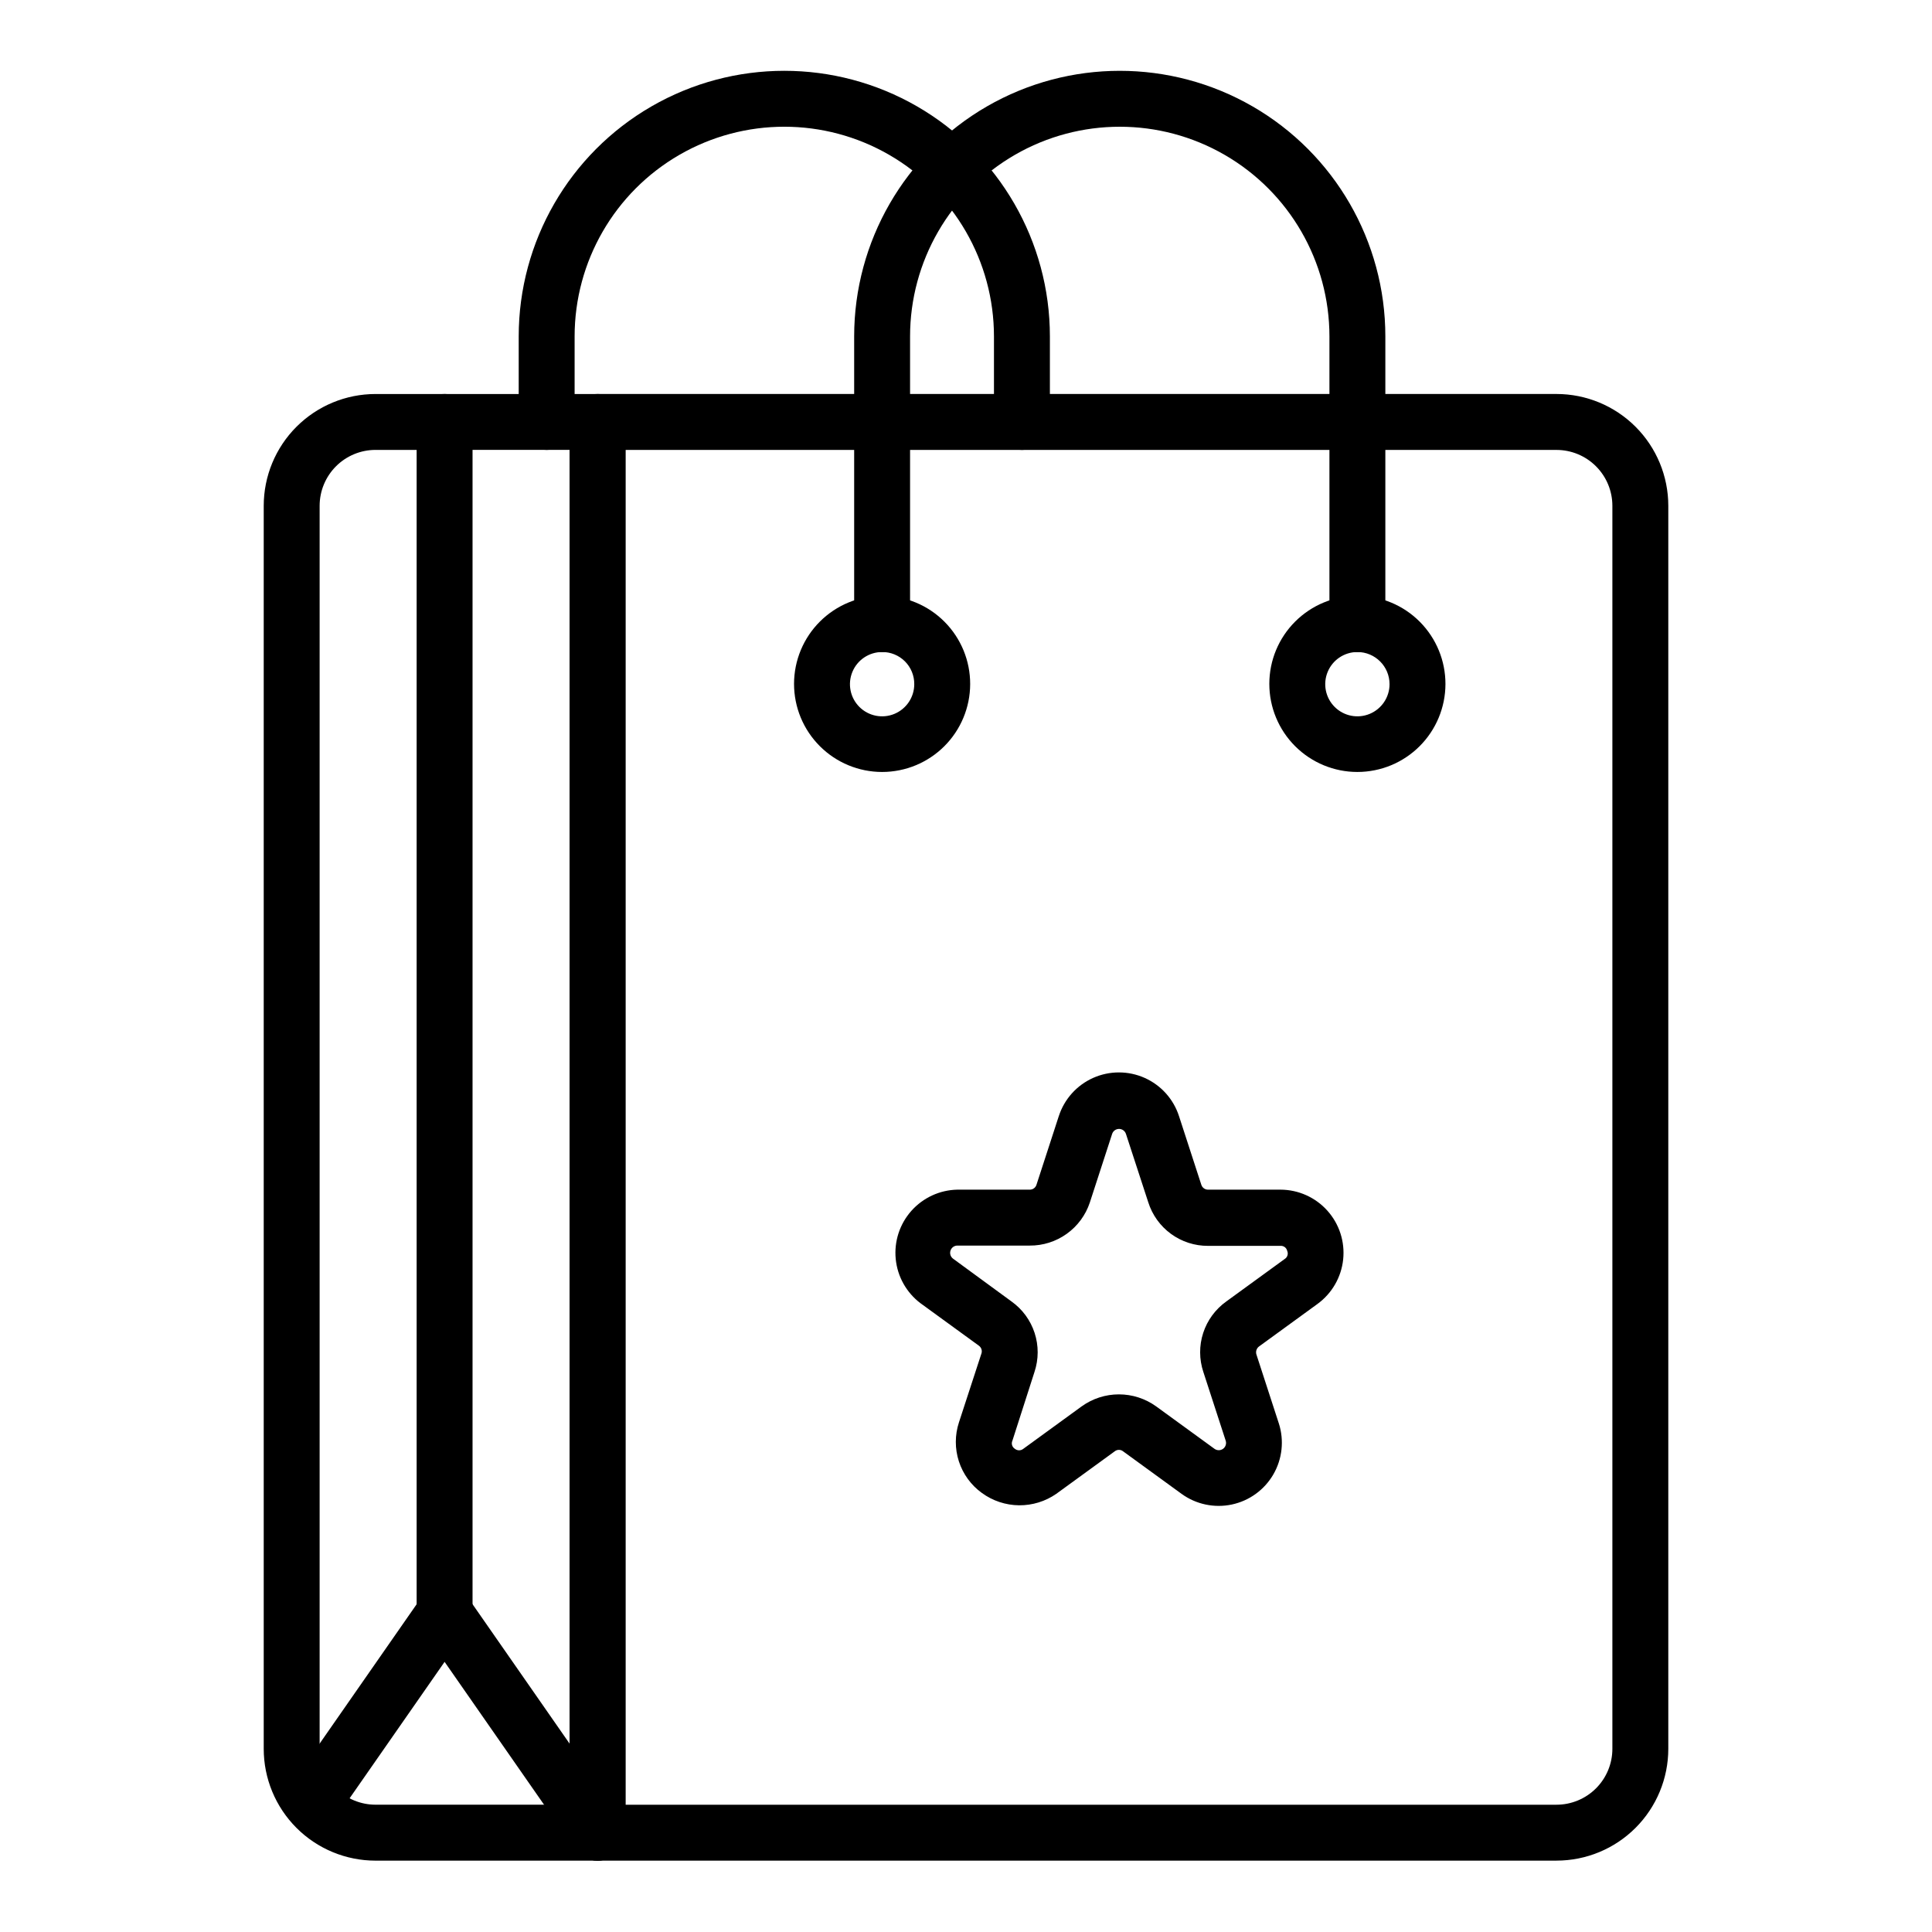 <?xml version="1.0" encoding="UTF-8"?>
<!-- Uploaded to: SVG Repo, www.svgrepo.com, Generator: SVG Repo Mixer Tools -->
<svg fill="#000000" width="800px" height="800px" version="1.1" viewBox="144 144 512 512" xmlns="http://www.w3.org/2000/svg">
 <g>
  <path d="m414.82 263.23c-4.094 0-7.41-3.32-7.41-7.41v-22.672c0-19.852-10.59-38.195-27.781-48.121-17.195-9.926-38.375-9.926-55.57 0-17.191 9.926-27.781 28.27-27.781 48.121v22.672c0 4.09-3.316 7.41-7.41 7.41-4.09 0-7.406-3.32-7.406-7.41v-22.672c0-25.145 13.414-48.383 35.191-60.957 21.777-12.57 48.605-12.57 70.383 0 21.777 12.574 35.195 35.812 35.195 60.957v22.672c0 4.09-3.316 7.41-7.41 7.41z"/>
  <path d="m556.48 637.09h-254.13c-4.09 0-7.41-3.316-7.41-7.41v-373.86c0-4.094 3.32-7.41 7.41-7.41h254.13c7.859 0 15.398 3.125 20.953 8.68 5.559 5.559 8.684 13.098 8.684 20.957v329.4c0 7.859-3.125 15.398-8.684 20.957-5.555 5.559-13.094 8.68-20.953 8.68zm-246.72-14.816h246.72v-0.004c3.93 0 7.699-1.559 10.477-4.34 2.781-2.777 4.34-6.547 4.34-10.477v-329.4c0-3.93-1.559-7.699-4.34-10.477-2.777-2.781-6.547-4.34-10.477-4.34h-246.72z"/>
  <path d="m302.35 637.09h-58.828c-7.859 0-15.395-3.121-20.953-8.68s-8.68-13.098-8.68-20.957v-329.4c0-7.859 3.121-15.398 8.68-20.957 5.559-5.555 13.094-8.68 20.953-8.68h58.828c1.965 0 3.852 0.781 5.238 2.172 1.391 1.387 2.172 3.273 2.172 5.238v373.86c0 1.965-0.781 3.852-2.172 5.238-1.387 1.391-3.273 2.172-5.238 2.172zm-58.828-373.86c-3.93 0-7.699 1.559-10.477 4.34-2.777 2.777-4.34 6.547-4.34 10.477v329.4c0 3.93 1.562 7.699 4.34 10.477 2.777 2.781 6.547 4.34 10.477 4.34h51.418v-359.04z"/>
  <path d="m302.35 637.09c-2.422-0.004-4.691-1.195-6.074-3.188l-34.453-49.492-26.672 38.305c-1.07 1.727-2.805 2.938-4.793 3.348-1.992 0.414-4.062-0.012-5.731-1.172-1.668-1.156-2.785-2.953-3.094-4.961-0.309-2.008 0.223-4.055 1.469-5.66l32.746-47.047c1.387-1.984 3.652-3.168 6.074-3.168 2.422 0 4.691 1.184 6.078 3.168l40.527 58.234h-0.004c2.328 3.356 1.5 7.965-1.852 10.297-1.238 0.867-2.711 1.332-4.223 1.336z"/>
  <path d="m261.82 578.85c-4.09 0-7.406-3.316-7.406-7.41v-315.62c0-4.094 3.316-7.41 7.406-7.41 4.094 0 7.41 3.316 7.41 7.41v315.62c0 1.965-0.781 3.852-2.172 5.238-1.387 1.391-3.273 2.172-5.238 2.172z"/>
  <path d="m503.72 316.8c-4.09 0-7.406-3.316-7.406-7.41v-76.238c0-19.852-10.594-38.195-27.785-48.121-17.191-9.926-38.375-9.926-55.566 0-17.191 9.926-27.785 28.27-27.785 48.121v76.238c0 4.094-3.316 7.41-7.406 7.41-4.094 0-7.41-3.316-7.41-7.41v-76.238c0-25.145 13.414-48.383 35.191-60.957 21.777-12.57 48.609-12.57 70.387 0 21.777 12.574 35.191 35.812 35.191 60.957v76.238c0 1.965-0.781 3.852-2.168 5.238-1.391 1.391-3.277 2.172-5.242 2.172z"/>
  <path d="m377.77 348.58c-6.195 0-12.137-2.465-16.512-6.848-4.379-4.379-6.836-10.324-6.828-16.516 0.008-6.195 2.477-12.133 6.863-16.504 4.387-4.375 10.332-6.824 16.523-6.812 6.195 0.016 12.129 2.488 16.496 6.879 4.371 4.394 6.812 10.34 6.793 16.535-0.02 6.176-2.488 12.094-6.859 16.453-4.375 4.363-10.301 6.812-16.477 6.812zm0-31.785c-3.449 0-6.555 2.074-7.875 5.258-1.316 3.184-0.59 6.848 1.848 9.285s6.102 3.168 9.285 1.848 5.262-4.426 5.262-7.871c0.02-2.266-0.871-4.445-2.473-6.047-1.605-1.602-3.781-2.492-6.047-2.473z"/>
  <path d="m503.72 348.58c-6.191 0-12.133-2.465-16.512-6.848-4.375-4.379-6.832-10.324-6.824-16.516 0.004-6.195 2.473-12.133 6.859-16.504 4.387-4.375 10.332-6.824 16.527-6.812 6.195 0.016 12.129 2.488 16.496 6.879 4.367 4.394 6.812 10.34 6.793 16.535-0.02 6.176-2.488 12.094-6.863 16.453-4.375 4.363-10.297 6.812-16.477 6.812zm0-31.785c-3.445 0-6.551 2.074-7.871 5.258-1.316 3.184-0.59 6.848 1.848 9.285s6.102 3.168 9.285 1.848 5.262-4.426 5.262-7.871c0-4.707-3.816-8.52-8.523-8.52z"/>
  <path d="m414.07 542.92c-3.543-0.035-6.988-1.176-9.852-3.262-2.875-2.07-5.012-5.008-6.106-8.379-1.09-3.367-1.082-7 0.027-10.363l5.926-18.152h0.004c0.289-0.785 0.016-1.664-0.668-2.148l-15.484-11.262c-3.719-2.82-6.09-7.062-6.543-11.707-0.457-4.644 1.047-9.266 4.144-12.754 3.102-3.488 7.512-5.527 12.18-5.621h19.188c0.805 0.012 1.523-0.496 1.777-1.258l5.926-18.227h0.004c1.461-4.519 4.773-8.203 9.113-10.137 4.336-1.93 9.293-1.93 13.629 0 4.34 1.934 7.652 5.617 9.113 10.137l5.926 18.227h0.004c0.258 0.762 0.973 1.27 1.777 1.258h19.188c4.746 0.012 9.258 2.035 12.426 5.57 3.164 3.531 4.684 8.238 4.18 12.953-0.504 4.715-2.984 8.996-6.824 11.781l-15.484 11.262c-0.66 0.496-0.93 1.363-0.668 2.148l5.926 18.227h0.004c1.449 4.512 0.918 9.426-1.457 13.523-2.379 4.102-6.383 7-11.02 7.981-4.637 0.98-9.473-0.051-13.309-2.836l-15.484-11.262c-0.648-0.52-1.574-0.52-2.223 0l-15.484 11.262c-2.891 2.008-6.336 3.066-9.855 3.039zm-16.371-68.828c-0.832 0.008-1.559 0.547-1.812 1.34-0.254 0.789 0.031 1.652 0.699 2.141l15.484 11.336c2.879 2.055 5.019 4.973 6.113 8.336 1.094 3.359 1.082 6.981-0.035 10.336l-5.852 18.227-0.004-0.004c-0.348 0.785-0.062 1.703 0.668 2.152 0.648 0.52 1.574 0.52 2.223 0l15.484-11.262c2.871-2.062 6.316-3.172 9.855-3.172 3.535 0 6.981 1.109 9.852 3.172l15.484 11.262c0.676 0.484 1.586 0.484 2.262-0.004 0.672-0.488 0.957-1.355 0.703-2.148l-5.926-18.227v0.004c-1.117-3.356-1.133-6.977-0.039-10.336 1.094-3.363 3.238-6.281 6.113-8.336l15.484-11.262c0.73-0.445 1.016-1.367 0.668-2.148-0.184-0.824-0.938-1.391-1.781-1.332h-19.188c-3.531 0.02-6.977-1.094-9.828-3.172-2.856-2.082-4.965-5.019-6.027-8.387l-5.926-18.152c-0.273-0.77-1-1.281-1.816-1.281s-1.543 0.512-1.816 1.281l-5.926 18.227c-1.109 3.34-3.25 6.242-6.113 8.289-2.859 2.051-6.297 3.144-9.816 3.121z"/>
 </g>
</svg>